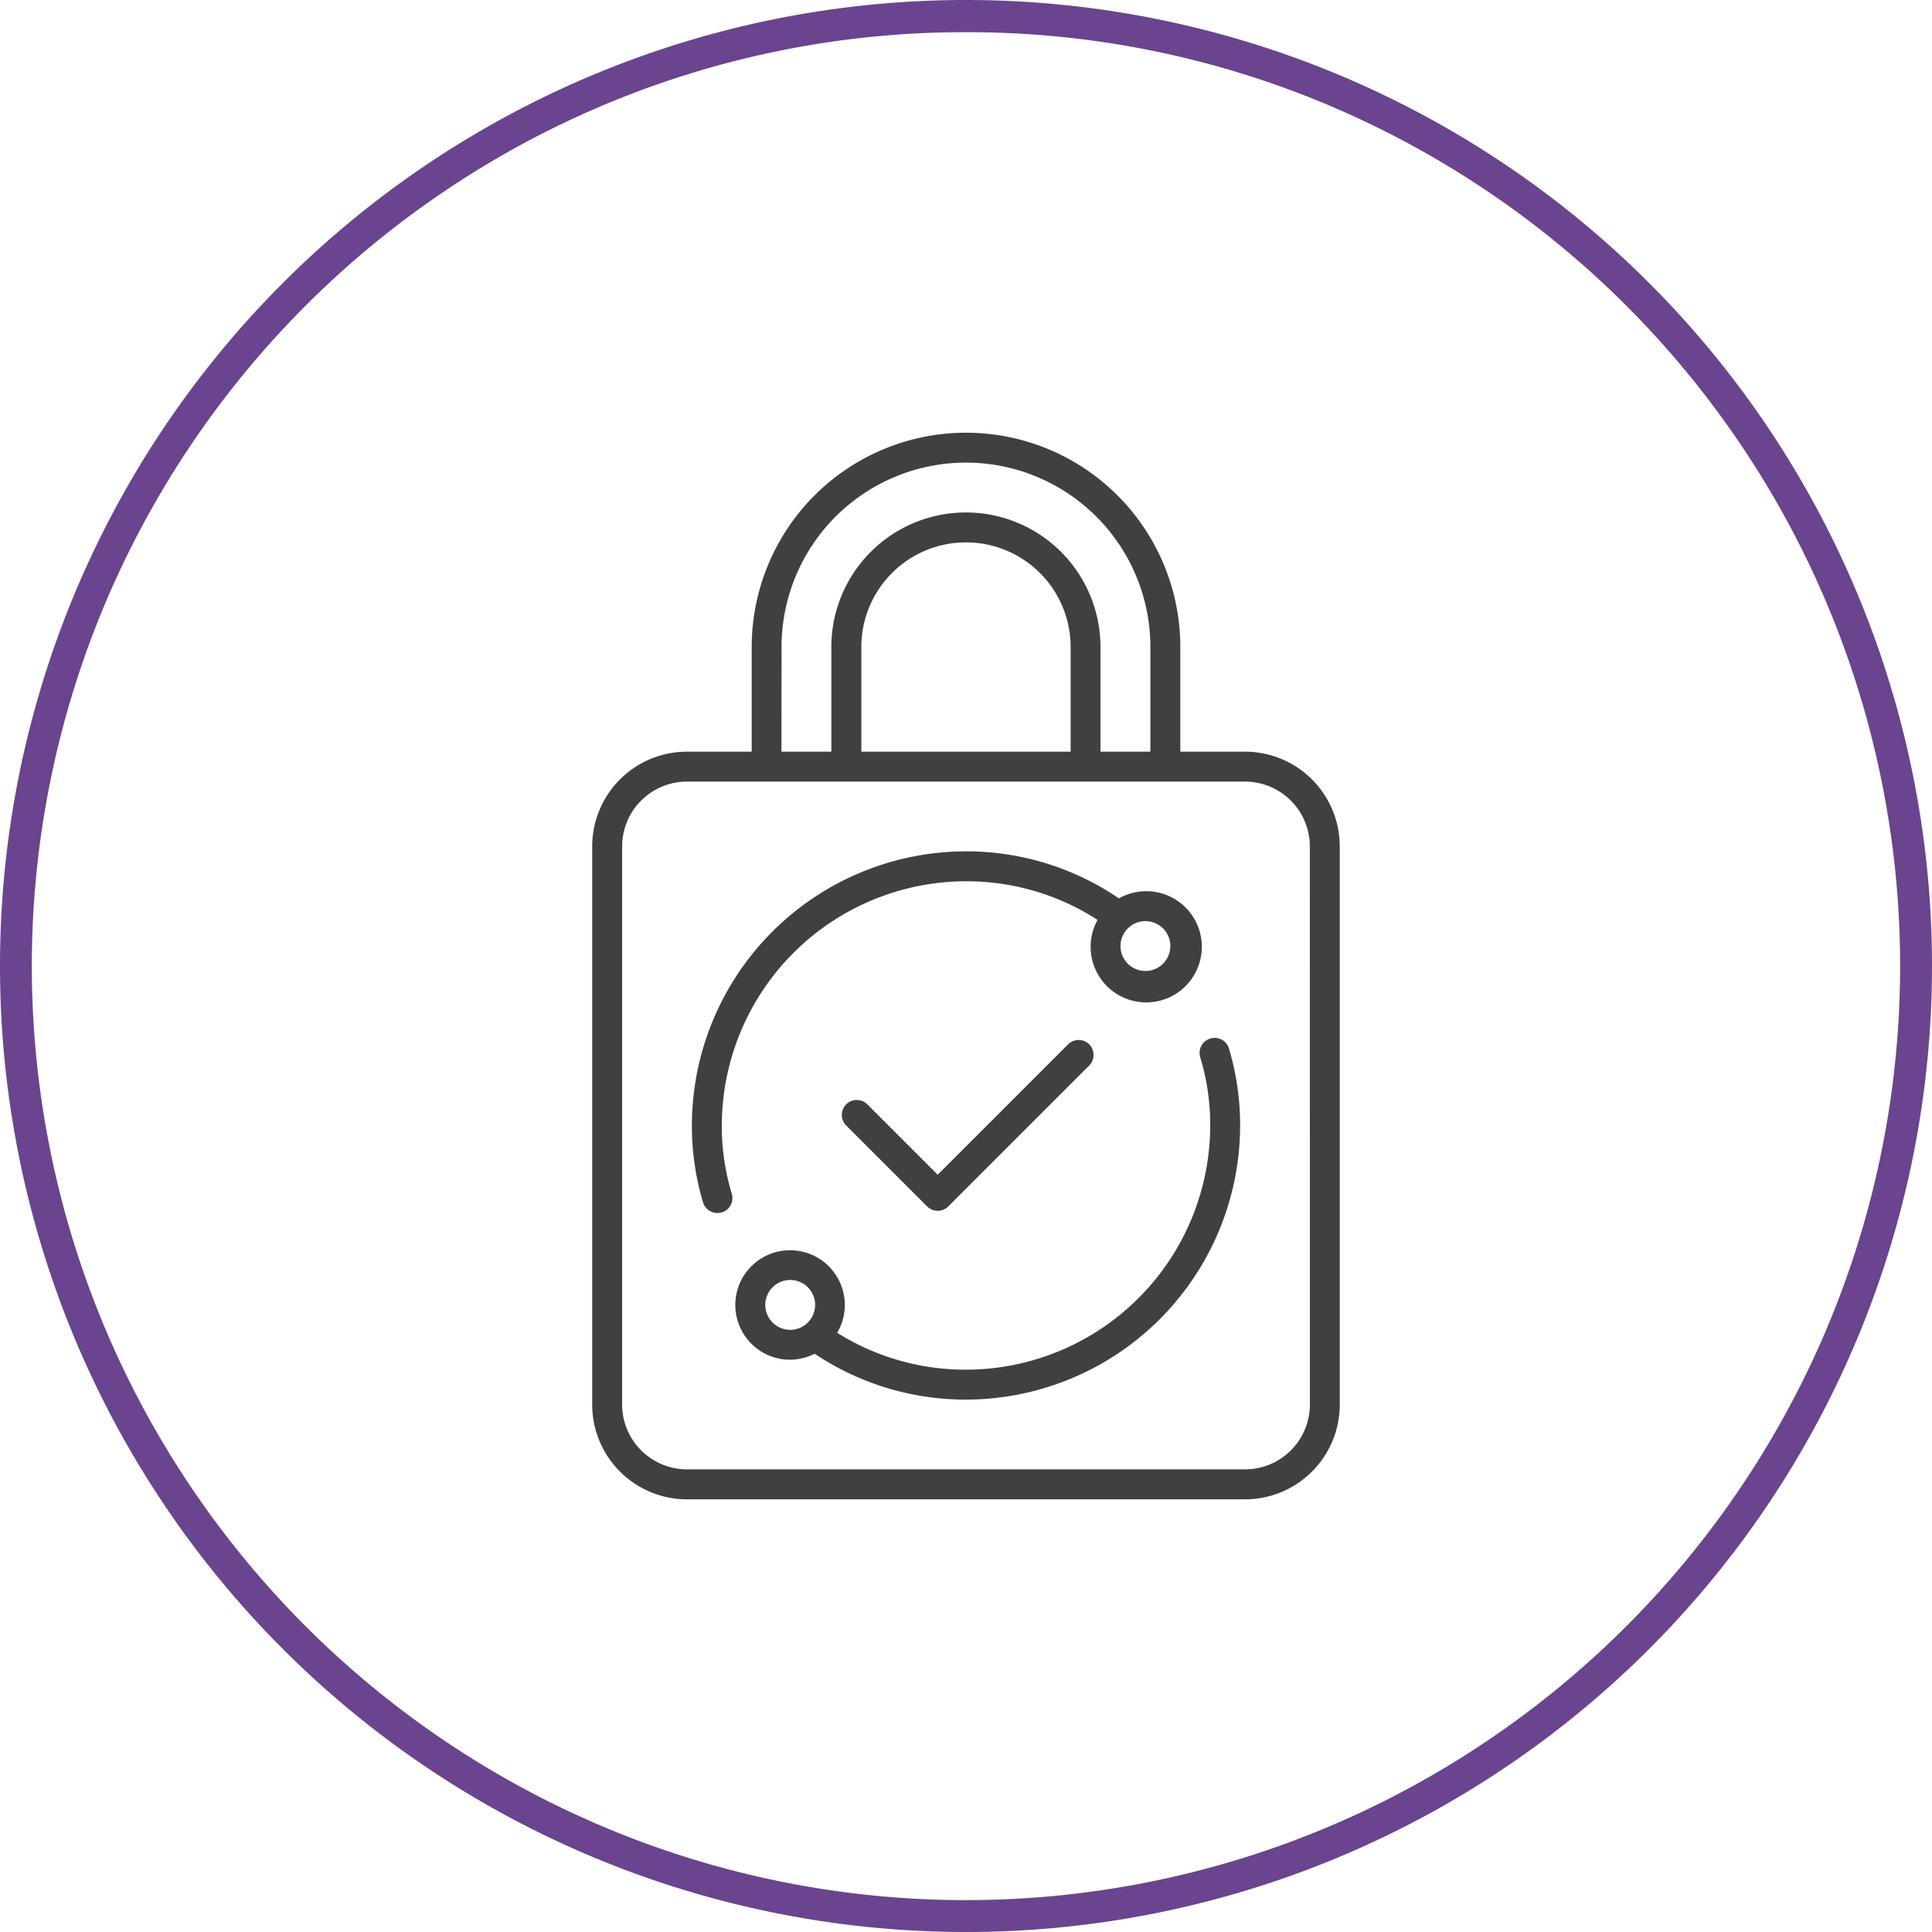 <svg xmlns="http://www.w3.org/2000/svg" width="120" height="120" viewBox="0 0 120 120"><g transform="translate(0 106.042)"><g transform="translate(0 -106.042)"><path d="M60,2a57.72,57.72,0,0,0-32.427,9.9A58.175,58.175,0,0,0,6.557,37.424a57.921,57.921,0,0,0,5.347,55,58.175,58.175,0,0,0,25.52,21.016,57.921,57.921,0,0,0,55-5.347,58.175,58.175,0,0,0,21.016-25.52,57.921,57.921,0,0,0-5.347-55A58.175,58.175,0,0,0,82.576,6.557,57.635,57.635,0,0,0,60,2m0-2A60,60,0,1,1,0,60,60,60,0,0,1,60,0Z" fill="#6a448e"/></g><path d="M53.8,25.062H49.779v-6.5a13.311,13.311,0,1,0-26.622,0v6.5H19.132a5.887,5.887,0,0,0-5.882,5.882V65.615A5.887,5.887,0,0,0,19.132,71.5H53.8a5.887,5.887,0,0,0,5.882-5.882V30.944A5.887,5.887,0,0,0,53.8,25.062Zm-28.789-6.5a11.454,11.454,0,1,1,22.908,0v6.5h-3.1v-6.5a8.358,8.358,0,1,0-16.716,0v6.5h-3.1Zm17.955,6.5h-13v-6.5a6.5,6.5,0,1,1,13,0ZM57.827,65.615A4.032,4.032,0,0,1,53.8,69.639H19.132a4.032,4.032,0,0,1-4.024-4.024V30.944a4.032,4.032,0,0,1,4.024-4.024H53.8a4.032,4.032,0,0,1,4.024,4.024ZM21.3,48.279A15.193,15.193,0,0,1,36.467,33.111a14.981,14.981,0,0,1,8.172,2.4,3.453,3.453,0,1,0,1.325-1.337,16.824,16.824,0,0,0-9.5-2.922A17.048,17.048,0,0,0,19.441,48.279a16.589,16.589,0,0,0,.693,4.78.94.94,0,0,0,.892.656,1.031,1.031,0,0,0,.272-.037.929.929,0,0,0,.619-1.164,14.538,14.538,0,0,1-.619-4.235ZM49.159,37.135a1.548,1.548,0,1,1-1.548-1.548A1.548,1.548,0,0,1,49.159,37.135Zm2.477,5.746a.929.929,0,0,0-.619,1.164,14.538,14.538,0,0,1,.619,4.235A15.193,15.193,0,0,1,36.467,63.448a14.994,14.994,0,0,1-8-2.291,3.4,3.4,0,1,0-2.922,1.672,3.5,3.5,0,0,0,1.523-.371,16.852,16.852,0,0,0,9.4,2.848A17.048,17.048,0,0,0,53.493,48.279,16.589,16.589,0,0,0,52.8,43.5.929.929,0,0,0,51.636,42.881ZM24,59.424a1.548,1.548,0,1,1,1.548,1.548A1.548,1.548,0,0,1,24,59.424ZM44.12,43.24a.934.934,0,0,1,0,1.313l-8.754,8.754a.927.927,0,0,1-1.313,0l-5.027-5.027a.928.928,0,0,1,1.313-1.313l4.371,4.371,8.1-8.1a.934.934,0,0,1,1.313,0Z" transform="translate(23.533 -84.416)" fill="#404040"/></g></svg>